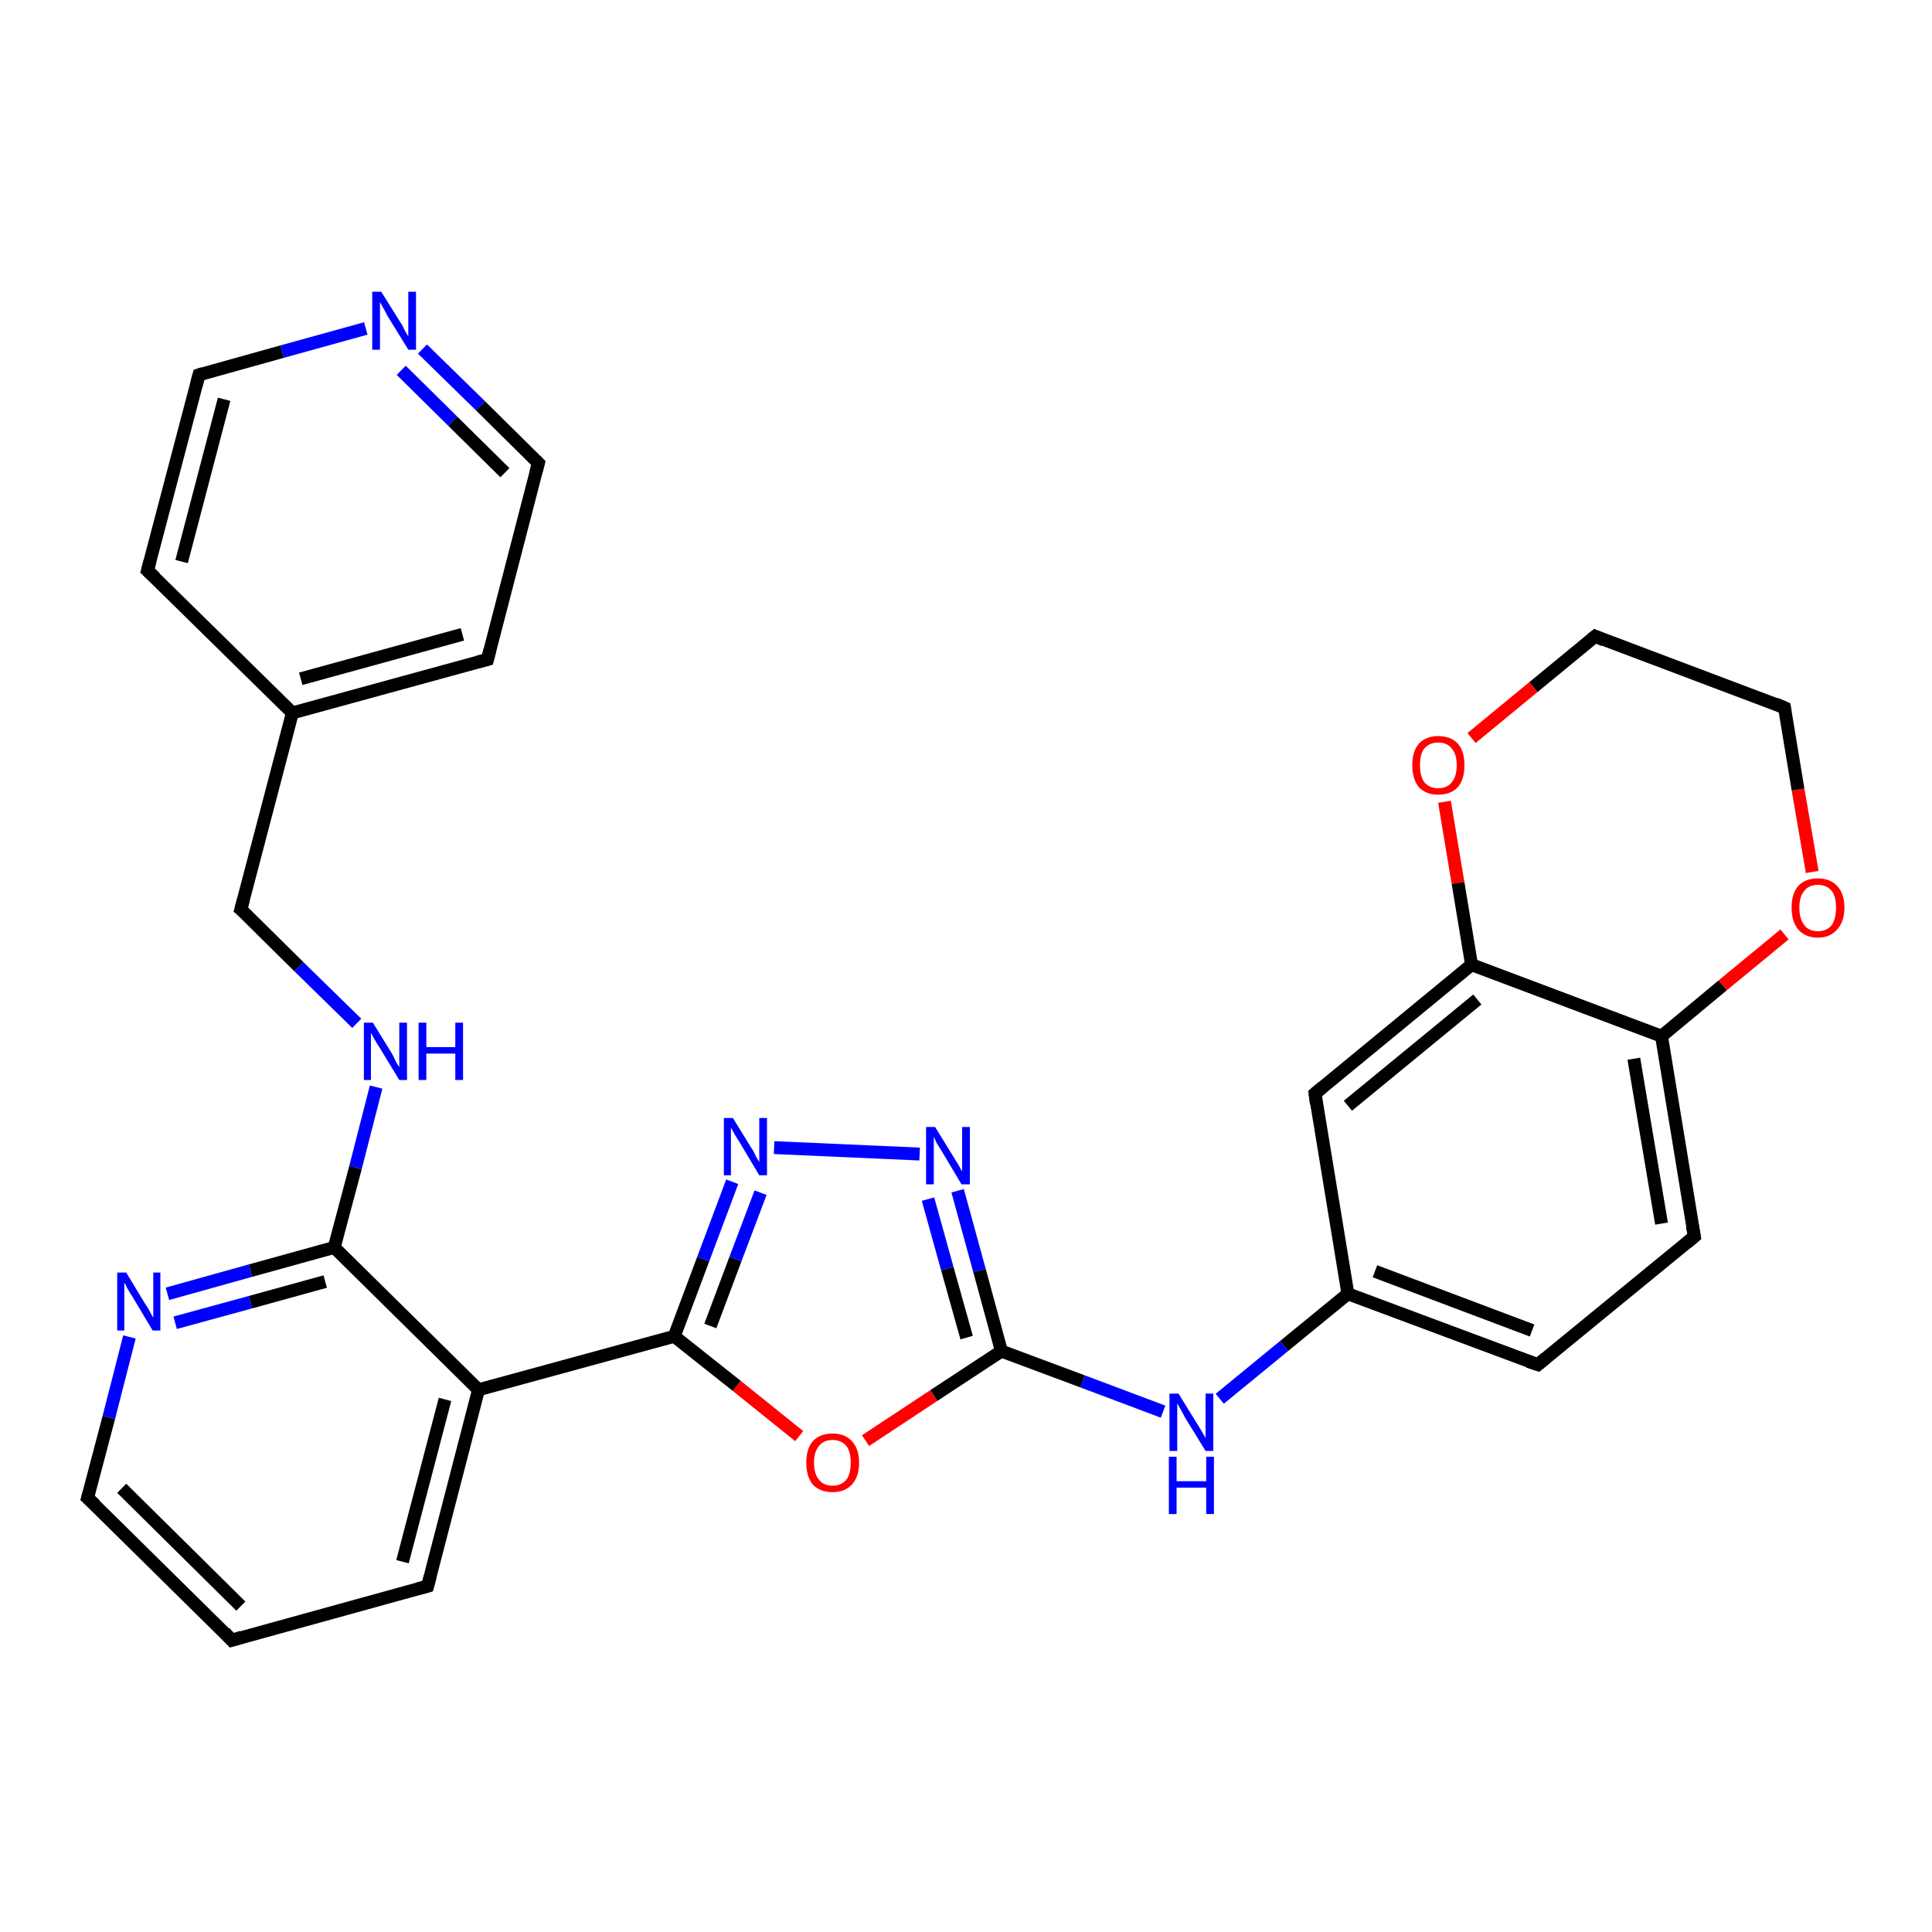 <?xml version='1.0' encoding='iso-8859-1'?>
<svg version='1.1' baseProfile='full'
              xmlns='http://www.w3.org/2000/svg'
                      xmlns:rdkit='http://www.rdkit.org/xml'
                      xmlns:xlink='http://www.w3.org/1999/xlink'
                  xml:space='preserve'
width='300px' height='300px' viewBox='0 0 300 300'>
<!-- END OF HEADER -->
<rect style='opacity:1.0;fill:#FFFFFF;stroke:none' width='300.0' height='300.0' x='0.0' y='0.0'> </rect>
<path class='bond-0 atom-0 atom-1' d='M 37.4,141.2 L 46.4,150.1' style='fill:none;fill-rule:evenodd;stroke:#000000;stroke-width:2.0px;stroke-linecap:butt;stroke-linejoin:miter;stroke-opacity:1' />
<path class='bond-0 atom-0 atom-1' d='M 46.4,150.1 L 55.4,158.9' style='fill:none;fill-rule:evenodd;stroke:#0000FF;stroke-width:2.0px;stroke-linecap:butt;stroke-linejoin:miter;stroke-opacity:1' />
<path class='bond-1 atom-1 atom-2' d='M 58.4,168.8 L 55.2,181.3' style='fill:none;fill-rule:evenodd;stroke:#0000FF;stroke-width:2.0px;stroke-linecap:butt;stroke-linejoin:miter;stroke-opacity:1' />
<path class='bond-1 atom-1 atom-2' d='M 55.2,181.3 L 51.9,193.7' style='fill:none;fill-rule:evenodd;stroke:#000000;stroke-width:2.0px;stroke-linecap:butt;stroke-linejoin:miter;stroke-opacity:1' />
<path class='bond-2 atom-2 atom-3' d='M 51.9,193.7 L 38.9,197.3' style='fill:none;fill-rule:evenodd;stroke:#000000;stroke-width:2.0px;stroke-linecap:butt;stroke-linejoin:miter;stroke-opacity:1' />
<path class='bond-2 atom-2 atom-3' d='M 38.9,197.3 L 26.0,200.9' style='fill:none;fill-rule:evenodd;stroke:#0000FF;stroke-width:2.0px;stroke-linecap:butt;stroke-linejoin:miter;stroke-opacity:1' />
<path class='bond-2 atom-2 atom-3' d='M 50.5,199.0 L 38.9,202.2' style='fill:none;fill-rule:evenodd;stroke:#000000;stroke-width:2.0px;stroke-linecap:butt;stroke-linejoin:miter;stroke-opacity:1' />
<path class='bond-2 atom-2 atom-3' d='M 38.9,202.2 L 27.2,205.4' style='fill:none;fill-rule:evenodd;stroke:#0000FF;stroke-width:2.0px;stroke-linecap:butt;stroke-linejoin:miter;stroke-opacity:1' />
<path class='bond-3 atom-3 atom-4' d='M 20.1,207.6 L 16.9,220.1' style='fill:none;fill-rule:evenodd;stroke:#0000FF;stroke-width:2.0px;stroke-linecap:butt;stroke-linejoin:miter;stroke-opacity:1' />
<path class='bond-3 atom-3 atom-4' d='M 16.9,220.1 L 13.6,232.6' style='fill:none;fill-rule:evenodd;stroke:#000000;stroke-width:2.0px;stroke-linecap:butt;stroke-linejoin:miter;stroke-opacity:1' />
<path class='bond-4 atom-4 atom-5' d='M 13.6,232.6 L 36.0,254.7' style='fill:none;fill-rule:evenodd;stroke:#000000;stroke-width:2.0px;stroke-linecap:butt;stroke-linejoin:miter;stroke-opacity:1' />
<path class='bond-4 atom-4 atom-5' d='M 18.9,231.1 L 37.4,249.4' style='fill:none;fill-rule:evenodd;stroke:#000000;stroke-width:2.0px;stroke-linecap:butt;stroke-linejoin:miter;stroke-opacity:1' />
<path class='bond-5 atom-5 atom-6' d='M 36.0,254.7 L 66.4,246.3' style='fill:none;fill-rule:evenodd;stroke:#000000;stroke-width:2.0px;stroke-linecap:butt;stroke-linejoin:miter;stroke-opacity:1' />
<path class='bond-6 atom-6 atom-7' d='M 66.4,246.3 L 74.3,215.8' style='fill:none;fill-rule:evenodd;stroke:#000000;stroke-width:2.0px;stroke-linecap:butt;stroke-linejoin:miter;stroke-opacity:1' />
<path class='bond-6 atom-6 atom-7' d='M 62.5,242.5 L 69.1,217.3' style='fill:none;fill-rule:evenodd;stroke:#000000;stroke-width:2.0px;stroke-linecap:butt;stroke-linejoin:miter;stroke-opacity:1' />
<path class='bond-7 atom-7 atom-8' d='M 74.3,215.8 L 104.7,207.5' style='fill:none;fill-rule:evenodd;stroke:#000000;stroke-width:2.0px;stroke-linecap:butt;stroke-linejoin:miter;stroke-opacity:1' />
<path class='bond-8 atom-8 atom-9' d='M 104.7,207.5 L 109.2,195.5' style='fill:none;fill-rule:evenodd;stroke:#000000;stroke-width:2.0px;stroke-linecap:butt;stroke-linejoin:miter;stroke-opacity:1' />
<path class='bond-8 atom-8 atom-9' d='M 109.2,195.5 L 113.7,183.5' style='fill:none;fill-rule:evenodd;stroke:#0000FF;stroke-width:2.0px;stroke-linecap:butt;stroke-linejoin:miter;stroke-opacity:1' />
<path class='bond-8 atom-8 atom-9' d='M 110.3,205.9 L 114.2,195.5' style='fill:none;fill-rule:evenodd;stroke:#000000;stroke-width:2.0px;stroke-linecap:butt;stroke-linejoin:miter;stroke-opacity:1' />
<path class='bond-8 atom-8 atom-9' d='M 114.2,195.5 L 118.1,185.2' style='fill:none;fill-rule:evenodd;stroke:#0000FF;stroke-width:2.0px;stroke-linecap:butt;stroke-linejoin:miter;stroke-opacity:1' />
<path class='bond-9 atom-9 atom-10' d='M 120.2,178.2 L 142.8,179.2' style='fill:none;fill-rule:evenodd;stroke:#0000FF;stroke-width:2.0px;stroke-linecap:butt;stroke-linejoin:miter;stroke-opacity:1' />
<path class='bond-10 atom-10 atom-11' d='M 148.7,184.9 L 152.1,197.3' style='fill:none;fill-rule:evenodd;stroke:#0000FF;stroke-width:2.0px;stroke-linecap:butt;stroke-linejoin:miter;stroke-opacity:1' />
<path class='bond-10 atom-10 atom-11' d='M 152.1,197.3 L 155.5,209.8' style='fill:none;fill-rule:evenodd;stroke:#000000;stroke-width:2.0px;stroke-linecap:butt;stroke-linejoin:miter;stroke-opacity:1' />
<path class='bond-10 atom-10 atom-11' d='M 144.1,186.2 L 147.1,197.0' style='fill:none;fill-rule:evenodd;stroke:#0000FF;stroke-width:2.0px;stroke-linecap:butt;stroke-linejoin:miter;stroke-opacity:1' />
<path class='bond-10 atom-10 atom-11' d='M 147.1,197.0 L 150.1,207.7' style='fill:none;fill-rule:evenodd;stroke:#000000;stroke-width:2.0px;stroke-linecap:butt;stroke-linejoin:miter;stroke-opacity:1' />
<path class='bond-11 atom-11 atom-12' d='M 155.5,209.8 L 168.1,214.5' style='fill:none;fill-rule:evenodd;stroke:#000000;stroke-width:2.0px;stroke-linecap:butt;stroke-linejoin:miter;stroke-opacity:1' />
<path class='bond-11 atom-11 atom-12' d='M 168.1,214.5 L 180.6,219.2' style='fill:none;fill-rule:evenodd;stroke:#0000FF;stroke-width:2.0px;stroke-linecap:butt;stroke-linejoin:miter;stroke-opacity:1' />
<path class='bond-12 atom-12 atom-13' d='M 189.4,217.2 L 199.4,209.0' style='fill:none;fill-rule:evenodd;stroke:#0000FF;stroke-width:2.0px;stroke-linecap:butt;stroke-linejoin:miter;stroke-opacity:1' />
<path class='bond-12 atom-12 atom-13' d='M 199.4,209.0 L 209.3,200.9' style='fill:none;fill-rule:evenodd;stroke:#000000;stroke-width:2.0px;stroke-linecap:butt;stroke-linejoin:miter;stroke-opacity:1' />
<path class='bond-13 atom-13 atom-14' d='M 209.3,200.9 L 238.8,211.9' style='fill:none;fill-rule:evenodd;stroke:#000000;stroke-width:2.0px;stroke-linecap:butt;stroke-linejoin:miter;stroke-opacity:1' />
<path class='bond-13 atom-13 atom-14' d='M 213.5,197.4 L 237.9,206.6' style='fill:none;fill-rule:evenodd;stroke:#000000;stroke-width:2.0px;stroke-linecap:butt;stroke-linejoin:miter;stroke-opacity:1' />
<path class='bond-14 atom-14 atom-15' d='M 238.8,211.9 L 263.1,192.0' style='fill:none;fill-rule:evenodd;stroke:#000000;stroke-width:2.0px;stroke-linecap:butt;stroke-linejoin:miter;stroke-opacity:1' />
<path class='bond-15 atom-15 atom-16' d='M 263.1,192.0 L 258.0,160.9' style='fill:none;fill-rule:evenodd;stroke:#000000;stroke-width:2.0px;stroke-linecap:butt;stroke-linejoin:miter;stroke-opacity:1' />
<path class='bond-15 atom-15 atom-16' d='M 258.0,190.0 L 253.7,164.4' style='fill:none;fill-rule:evenodd;stroke:#000000;stroke-width:2.0px;stroke-linecap:butt;stroke-linejoin:miter;stroke-opacity:1' />
<path class='bond-16 atom-16 atom-17' d='M 258.0,160.9 L 267.5,153.0' style='fill:none;fill-rule:evenodd;stroke:#000000;stroke-width:2.0px;stroke-linecap:butt;stroke-linejoin:miter;stroke-opacity:1' />
<path class='bond-16 atom-16 atom-17' d='M 267.5,153.0 L 277.1,145.1' style='fill:none;fill-rule:evenodd;stroke:#FF0000;stroke-width:2.0px;stroke-linecap:butt;stroke-linejoin:miter;stroke-opacity:1' />
<path class='bond-17 atom-17 atom-18' d='M 281.4,135.4 L 279.2,122.6' style='fill:none;fill-rule:evenodd;stroke:#FF0000;stroke-width:2.0px;stroke-linecap:butt;stroke-linejoin:miter;stroke-opacity:1' />
<path class='bond-17 atom-17 atom-18' d='M 279.2,122.6 L 277.1,109.9' style='fill:none;fill-rule:evenodd;stroke:#000000;stroke-width:2.0px;stroke-linecap:butt;stroke-linejoin:miter;stroke-opacity:1' />
<path class='bond-18 atom-18 atom-19' d='M 277.1,109.9 L 247.7,98.8' style='fill:none;fill-rule:evenodd;stroke:#000000;stroke-width:2.0px;stroke-linecap:butt;stroke-linejoin:miter;stroke-opacity:1' />
<path class='bond-19 atom-19 atom-20' d='M 247.7,98.8 L 238.1,106.7' style='fill:none;fill-rule:evenodd;stroke:#000000;stroke-width:2.0px;stroke-linecap:butt;stroke-linejoin:miter;stroke-opacity:1' />
<path class='bond-19 atom-19 atom-20' d='M 238.1,106.7 L 228.5,114.6' style='fill:none;fill-rule:evenodd;stroke:#FF0000;stroke-width:2.0px;stroke-linecap:butt;stroke-linejoin:miter;stroke-opacity:1' />
<path class='bond-20 atom-20 atom-21' d='M 224.3,124.5 L 226.4,137.1' style='fill:none;fill-rule:evenodd;stroke:#FF0000;stroke-width:2.0px;stroke-linecap:butt;stroke-linejoin:miter;stroke-opacity:1' />
<path class='bond-20 atom-20 atom-21' d='M 226.4,137.1 L 228.5,149.8' style='fill:none;fill-rule:evenodd;stroke:#000000;stroke-width:2.0px;stroke-linecap:butt;stroke-linejoin:miter;stroke-opacity:1' />
<path class='bond-21 atom-21 atom-22' d='M 228.5,149.8 L 204.2,169.8' style='fill:none;fill-rule:evenodd;stroke:#000000;stroke-width:2.0px;stroke-linecap:butt;stroke-linejoin:miter;stroke-opacity:1' />
<path class='bond-21 atom-21 atom-22' d='M 229.4,155.2 L 209.3,171.7' style='fill:none;fill-rule:evenodd;stroke:#000000;stroke-width:2.0px;stroke-linecap:butt;stroke-linejoin:miter;stroke-opacity:1' />
<path class='bond-22 atom-11 atom-23' d='M 155.5,209.8 L 145.0,216.7' style='fill:none;fill-rule:evenodd;stroke:#000000;stroke-width:2.0px;stroke-linecap:butt;stroke-linejoin:miter;stroke-opacity:1' />
<path class='bond-22 atom-11 atom-23' d='M 145.0,216.7 L 134.4,223.7' style='fill:none;fill-rule:evenodd;stroke:#FF0000;stroke-width:2.0px;stroke-linecap:butt;stroke-linejoin:miter;stroke-opacity:1' />
<path class='bond-23 atom-0 atom-24' d='M 37.4,141.2 L 45.4,110.7' style='fill:none;fill-rule:evenodd;stroke:#000000;stroke-width:2.0px;stroke-linecap:butt;stroke-linejoin:miter;stroke-opacity:1' />
<path class='bond-24 atom-24 atom-25' d='M 45.4,110.7 L 75.7,102.4' style='fill:none;fill-rule:evenodd;stroke:#000000;stroke-width:2.0px;stroke-linecap:butt;stroke-linejoin:miter;stroke-opacity:1' />
<path class='bond-24 atom-24 atom-25' d='M 46.7,105.4 L 71.8,98.5' style='fill:none;fill-rule:evenodd;stroke:#000000;stroke-width:2.0px;stroke-linecap:butt;stroke-linejoin:miter;stroke-opacity:1' />
<path class='bond-25 atom-25 atom-26' d='M 75.7,102.4 L 83.6,71.9' style='fill:none;fill-rule:evenodd;stroke:#000000;stroke-width:2.0px;stroke-linecap:butt;stroke-linejoin:miter;stroke-opacity:1' />
<path class='bond-26 atom-26 atom-27' d='M 83.6,71.9 L 74.6,63.0' style='fill:none;fill-rule:evenodd;stroke:#000000;stroke-width:2.0px;stroke-linecap:butt;stroke-linejoin:miter;stroke-opacity:1' />
<path class='bond-26 atom-26 atom-27' d='M 74.6,63.0 L 65.6,54.2' style='fill:none;fill-rule:evenodd;stroke:#0000FF;stroke-width:2.0px;stroke-linecap:butt;stroke-linejoin:miter;stroke-opacity:1' />
<path class='bond-26 atom-26 atom-27' d='M 78.4,73.4 L 70.3,65.4' style='fill:none;fill-rule:evenodd;stroke:#000000;stroke-width:2.0px;stroke-linecap:butt;stroke-linejoin:miter;stroke-opacity:1' />
<path class='bond-26 atom-26 atom-27' d='M 70.3,65.4 L 62.3,57.5' style='fill:none;fill-rule:evenodd;stroke:#0000FF;stroke-width:2.0px;stroke-linecap:butt;stroke-linejoin:miter;stroke-opacity:1' />
<path class='bond-27 atom-27 atom-28' d='M 56.8,51.0 L 43.8,54.6' style='fill:none;fill-rule:evenodd;stroke:#0000FF;stroke-width:2.0px;stroke-linecap:butt;stroke-linejoin:miter;stroke-opacity:1' />
<path class='bond-27 atom-27 atom-28' d='M 43.8,54.6 L 30.9,58.2' style='fill:none;fill-rule:evenodd;stroke:#000000;stroke-width:2.0px;stroke-linecap:butt;stroke-linejoin:miter;stroke-opacity:1' />
<path class='bond-28 atom-28 atom-29' d='M 30.9,58.2 L 22.9,88.6' style='fill:none;fill-rule:evenodd;stroke:#000000;stroke-width:2.0px;stroke-linecap:butt;stroke-linejoin:miter;stroke-opacity:1' />
<path class='bond-28 atom-28 atom-29' d='M 34.8,62.0 L 28.2,87.2' style='fill:none;fill-rule:evenodd;stroke:#000000;stroke-width:2.0px;stroke-linecap:butt;stroke-linejoin:miter;stroke-opacity:1' />
<path class='bond-29 atom-7 atom-2' d='M 74.3,215.8 L 51.9,193.7' style='fill:none;fill-rule:evenodd;stroke:#000000;stroke-width:2.0px;stroke-linecap:butt;stroke-linejoin:miter;stroke-opacity:1' />
<path class='bond-30 atom-23 atom-8' d='M 124.1,223.0 L 114.4,215.2' style='fill:none;fill-rule:evenodd;stroke:#FF0000;stroke-width:2.0px;stroke-linecap:butt;stroke-linejoin:miter;stroke-opacity:1' />
<path class='bond-30 atom-23 atom-8' d='M 114.4,215.2 L 104.7,207.5' style='fill:none;fill-rule:evenodd;stroke:#000000;stroke-width:2.0px;stroke-linecap:butt;stroke-linejoin:miter;stroke-opacity:1' />
<path class='bond-31 atom-29 atom-24' d='M 22.9,88.6 L 45.4,110.7' style='fill:none;fill-rule:evenodd;stroke:#000000;stroke-width:2.0px;stroke-linecap:butt;stroke-linejoin:miter;stroke-opacity:1' />
<path class='bond-32 atom-22 atom-13' d='M 204.2,169.8 L 209.3,200.9' style='fill:none;fill-rule:evenodd;stroke:#000000;stroke-width:2.0px;stroke-linecap:butt;stroke-linejoin:miter;stroke-opacity:1' />
<path class='bond-33 atom-21 atom-16' d='M 228.5,149.8 L 258.0,160.9' style='fill:none;fill-rule:evenodd;stroke:#000000;stroke-width:2.0px;stroke-linecap:butt;stroke-linejoin:miter;stroke-opacity:1' />
<path d='M 37.9,141.6 L 37.4,141.2 L 37.8,139.7' style='fill:none;stroke:#000000;stroke-width:2.0px;stroke-linecap:butt;stroke-linejoin:miter;stroke-opacity:1;' />
<path d='M 13.8,231.9 L 13.6,232.6 L 14.8,233.7' style='fill:none;stroke:#000000;stroke-width:2.0px;stroke-linecap:butt;stroke-linejoin:miter;stroke-opacity:1;' />
<path d='M 34.9,253.5 L 36.0,254.7 L 37.6,254.2' style='fill:none;stroke:#000000;stroke-width:2.0px;stroke-linecap:butt;stroke-linejoin:miter;stroke-opacity:1;' />
<path d='M 64.9,246.7 L 66.4,246.3 L 66.8,244.8' style='fill:none;stroke:#000000;stroke-width:2.0px;stroke-linecap:butt;stroke-linejoin:miter;stroke-opacity:1;' />
<path d='M 237.3,211.4 L 238.8,211.9 L 240.0,210.9' style='fill:none;stroke:#000000;stroke-width:2.0px;stroke-linecap:butt;stroke-linejoin:miter;stroke-opacity:1;' />
<path d='M 261.9,193.0 L 263.1,192.0 L 262.8,190.4' style='fill:none;stroke:#000000;stroke-width:2.0px;stroke-linecap:butt;stroke-linejoin:miter;stroke-opacity:1;' />
<path d='M 277.2,110.5 L 277.1,109.9 L 275.7,109.3' style='fill:none;stroke:#000000;stroke-width:2.0px;stroke-linecap:butt;stroke-linejoin:miter;stroke-opacity:1;' />
<path d='M 249.1,99.4 L 247.7,98.8 L 247.2,99.2' style='fill:none;stroke:#000000;stroke-width:2.0px;stroke-linecap:butt;stroke-linejoin:miter;stroke-opacity:1;' />
<path d='M 205.4,168.8 L 204.2,169.8 L 204.4,171.4' style='fill:none;stroke:#000000;stroke-width:2.0px;stroke-linecap:butt;stroke-linejoin:miter;stroke-opacity:1;' />
<path d='M 74.2,102.8 L 75.7,102.4 L 76.1,100.8' style='fill:none;stroke:#000000;stroke-width:2.0px;stroke-linecap:butt;stroke-linejoin:miter;stroke-opacity:1;' />
<path d='M 83.2,73.4 L 83.6,71.9 L 83.2,71.5' style='fill:none;stroke:#000000;stroke-width:2.0px;stroke-linecap:butt;stroke-linejoin:miter;stroke-opacity:1;' />
<path d='M 31.5,58.0 L 30.9,58.2 L 30.5,59.7' style='fill:none;stroke:#000000;stroke-width:2.0px;stroke-linecap:butt;stroke-linejoin:miter;stroke-opacity:1;' />
<path d='M 23.3,87.1 L 22.9,88.6 L 24.1,89.7' style='fill:none;stroke:#000000;stroke-width:2.0px;stroke-linecap:butt;stroke-linejoin:miter;stroke-opacity:1;' />
<path class='atom-1' d='M 57.9 158.8
L 60.8 163.5
Q 61.1 164.0, 61.5 164.9
Q 62.0 165.7, 62.0 165.7
L 62.0 158.8
L 63.2 158.8
L 63.2 167.7
L 62.0 167.7
L 58.9 162.6
Q 58.5 162.0, 58.1 161.3
Q 57.7 160.6, 57.6 160.4
L 57.6 167.7
L 56.5 167.7
L 56.5 158.8
L 57.9 158.8
' fill='#0000FF'/>
<path class='atom-1' d='M 65.0 158.8
L 66.2 158.8
L 66.2 162.6
L 70.7 162.6
L 70.7 158.8
L 71.9 158.8
L 71.9 167.7
L 70.7 167.7
L 70.7 163.6
L 66.2 163.6
L 66.2 167.7
L 65.0 167.7
L 65.0 158.8
' fill='#0000FF'/>
<path class='atom-3' d='M 19.6 197.6
L 22.5 202.4
Q 22.8 202.8, 23.3 203.7
Q 23.7 204.5, 23.8 204.6
L 23.8 197.6
L 24.9 197.6
L 24.9 206.6
L 23.7 206.6
L 20.6 201.4
Q 20.2 200.8, 19.8 200.1
Q 19.5 199.4, 19.3 199.2
L 19.3 206.6
L 18.2 206.6
L 18.2 197.6
L 19.6 197.6
' fill='#0000FF'/>
<path class='atom-9' d='M 113.8 173.6
L 116.7 178.3
Q 117.0 178.7, 117.4 179.6
Q 117.9 180.4, 117.9 180.5
L 117.9 173.6
L 119.1 173.6
L 119.1 182.5
L 117.9 182.5
L 114.8 177.3
Q 114.4 176.7, 114.0 176.0
Q 113.6 175.3, 113.5 175.1
L 113.5 182.5
L 112.4 182.5
L 112.4 173.6
L 113.8 173.6
' fill='#0000FF'/>
<path class='atom-10' d='M 145.2 175.0
L 148.1 179.7
Q 148.4 180.2, 148.9 181.0
Q 149.3 181.8, 149.4 181.9
L 149.4 175.0
L 150.6 175.0
L 150.6 183.9
L 149.3 183.9
L 146.2 178.7
Q 145.8 178.1, 145.4 177.4
Q 145.1 176.7, 145.0 176.5
L 145.0 183.9
L 143.8 183.9
L 143.8 175.0
L 145.2 175.0
' fill='#0000FF'/>
<path class='atom-12' d='M 183.0 216.4
L 185.9 221.1
Q 186.2 221.6, 186.7 222.4
Q 187.2 223.3, 187.2 223.3
L 187.2 216.4
L 188.4 216.4
L 188.4 225.3
L 187.2 225.3
L 184.0 220.1
Q 183.7 219.5, 183.3 218.8
Q 182.9 218.1, 182.8 217.9
L 182.8 225.3
L 181.6 225.3
L 181.6 216.4
L 183.0 216.4
' fill='#0000FF'/>
<path class='atom-12' d='M 181.5 226.2
L 182.7 226.2
L 182.7 230.0
L 187.3 230.0
L 187.3 226.2
L 188.5 226.2
L 188.5 235.1
L 187.3 235.1
L 187.3 231.0
L 182.7 231.0
L 182.7 235.1
L 181.5 235.1
L 181.5 226.2
' fill='#0000FF'/>
<path class='atom-17' d='M 278.2 140.9
Q 278.2 138.8, 279.2 137.6
Q 280.3 136.4, 282.3 136.4
Q 284.2 136.4, 285.3 137.6
Q 286.4 138.8, 286.4 140.9
Q 286.4 143.1, 285.3 144.3
Q 284.2 145.6, 282.3 145.6
Q 280.3 145.6, 279.2 144.3
Q 278.2 143.1, 278.2 140.9
M 282.3 144.6
Q 283.6 144.6, 284.4 143.7
Q 285.1 142.7, 285.1 140.9
Q 285.1 139.2, 284.4 138.3
Q 283.6 137.4, 282.3 137.4
Q 280.9 137.4, 280.2 138.3
Q 279.4 139.2, 279.4 140.9
Q 279.4 142.7, 280.2 143.7
Q 280.9 144.6, 282.3 144.6
' fill='#FF0000'/>
<path class='atom-20' d='M 219.3 118.8
Q 219.3 116.7, 220.3 115.5
Q 221.4 114.3, 223.3 114.3
Q 225.3 114.3, 226.4 115.5
Q 227.4 116.7, 227.4 118.8
Q 227.4 121.0, 226.4 122.2
Q 225.3 123.4, 223.3 123.4
Q 221.4 123.4, 220.3 122.2
Q 219.3 121.0, 219.3 118.8
M 223.3 122.4
Q 224.7 122.4, 225.4 121.5
Q 226.2 120.6, 226.2 118.8
Q 226.2 117.1, 225.4 116.2
Q 224.7 115.3, 223.3 115.3
Q 222.0 115.3, 221.2 116.2
Q 220.5 117.0, 220.5 118.8
Q 220.5 120.6, 221.2 121.5
Q 222.0 122.4, 223.3 122.4
' fill='#FF0000'/>
<path class='atom-23' d='M 125.2 227.1
Q 125.2 225.0, 126.2 223.8
Q 127.3 222.6, 129.3 222.6
Q 131.2 222.6, 132.3 223.8
Q 133.4 225.0, 133.4 227.1
Q 133.4 229.3, 132.3 230.5
Q 131.2 231.7, 129.3 231.7
Q 127.3 231.7, 126.2 230.5
Q 125.2 229.3, 125.2 227.1
M 129.3 230.7
Q 130.6 230.7, 131.4 229.8
Q 132.1 228.9, 132.1 227.1
Q 132.1 225.4, 131.4 224.5
Q 130.6 223.6, 129.3 223.6
Q 127.9 223.6, 127.2 224.5
Q 126.4 225.4, 126.4 227.1
Q 126.4 228.9, 127.2 229.8
Q 127.9 230.7, 129.3 230.7
' fill='#FF0000'/>
<path class='atom-27' d='M 59.2 45.3
L 62.2 50.1
Q 62.5 50.5, 62.9 51.4
Q 63.4 52.2, 63.4 52.3
L 63.4 45.3
L 64.6 45.3
L 64.6 54.3
L 63.4 54.3
L 60.2 49.1
Q 59.9 48.5, 59.5 47.8
Q 59.1 47.1, 59.0 46.9
L 59.0 54.3
L 57.8 54.3
L 57.8 45.3
L 59.2 45.3
' fill='#0000FF'/>
</svg>
